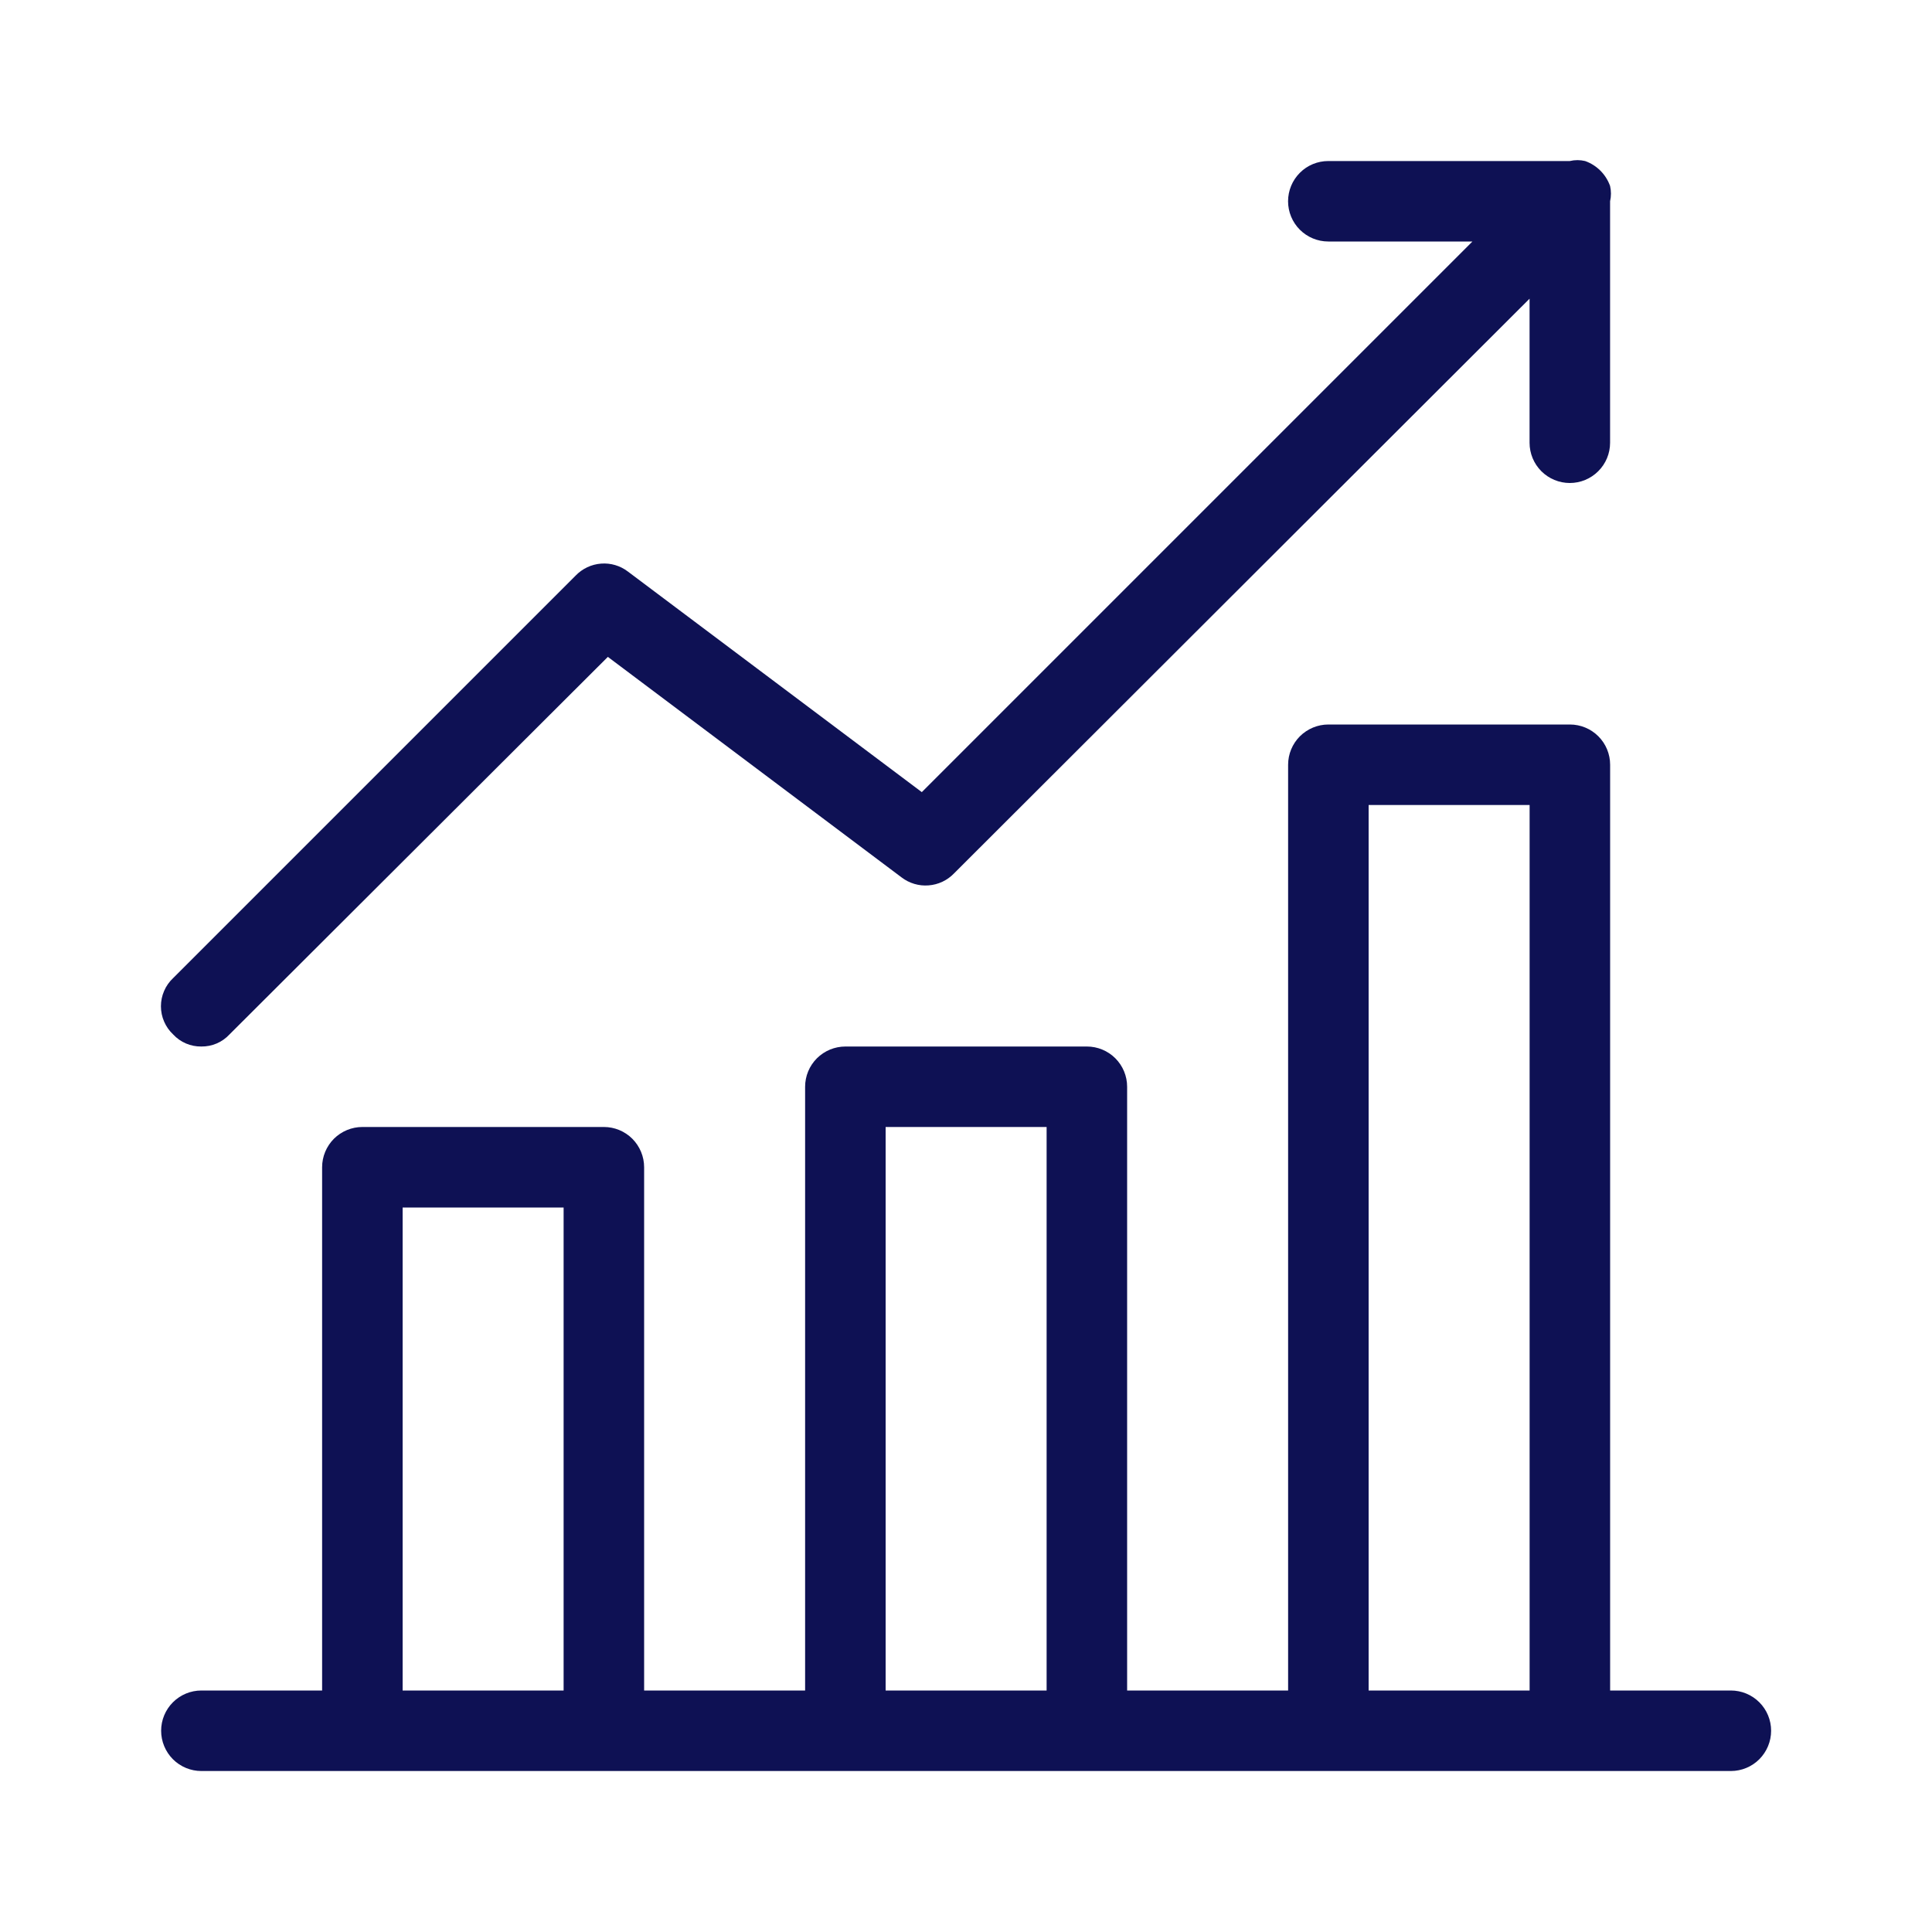<?xml version="1.0" encoding="UTF-8"?> <svg xmlns="http://www.w3.org/2000/svg" width="40" height="40" viewBox="0 0 40 40" fill="none"> <path d="M35.836 35H33.336V15.833C33.336 15.612 33.248 15.4 33.092 15.244C32.936 15.088 32.724 15 32.503 15H27.503C27.282 15 27.07 15.088 26.913 15.244C26.757 15.4 26.669 15.612 26.669 15.833V35H23.336V22.5C23.336 22.279 23.248 22.067 23.092 21.911C22.936 21.755 22.724 21.667 22.503 21.667H17.503C17.282 21.667 17.07 21.755 16.913 21.911C16.757 22.067 16.669 22.279 16.669 22.5V35H13.336V24.167C13.336 23.946 13.248 23.734 13.092 23.577C12.936 23.421 12.724 23.333 12.503 23.333H7.503C7.282 23.333 7.07 23.421 6.913 23.577C6.757 23.734 6.669 23.946 6.669 24.167V35H4.169C3.948 35 3.736 35.088 3.58 35.244C3.424 35.4 3.336 35.612 3.336 35.833C3.336 36.054 3.424 36.266 3.58 36.423C3.736 36.579 3.948 36.667 4.169 36.667H35.836C36.057 36.667 36.269 36.579 36.425 36.423C36.581 36.266 36.669 36.054 36.669 35.833C36.669 35.612 36.581 35.4 36.425 35.244C36.269 35.088 36.057 35 35.836 35ZM11.669 35H8.336V25H11.669V35ZM21.669 35H18.336V23.333H21.669V35ZM31.669 35H28.336V16.667H31.669V35Z" fill="#0E1154"></path> <path d="M4.168 21.667C4.277 21.668 4.386 21.647 4.486 21.604C4.586 21.561 4.677 21.497 4.751 21.417L12.585 13.6L18.668 18.167C18.827 18.288 19.026 18.347 19.225 18.331C19.425 18.316 19.612 18.228 19.751 18.084L31.668 6.184V9.167C31.668 9.388 31.756 9.6 31.912 9.756C32.068 9.912 32.28 10 32.501 10C32.722 10 32.934 9.912 33.09 9.756C33.247 9.6 33.335 9.388 33.335 9.167V4.167C33.359 4.063 33.359 3.954 33.335 3.85C33.292 3.731 33.224 3.623 33.135 3.534C33.045 3.444 32.937 3.376 32.818 3.334C32.714 3.309 32.605 3.309 32.501 3.334H27.501C27.28 3.334 27.068 3.421 26.912 3.578C26.756 3.734 26.668 3.946 26.668 4.167C26.668 4.388 26.756 4.6 26.912 4.756C27.068 4.912 27.28 5 27.501 5H30.485L19.085 16.4L13.001 11.834C12.842 11.712 12.643 11.653 12.444 11.669C12.244 11.684 12.057 11.773 11.918 11.917L3.585 20.25C3.505 20.325 3.441 20.415 3.398 20.516C3.354 20.616 3.332 20.724 3.332 20.834C3.332 20.943 3.354 21.051 3.398 21.151C3.441 21.252 3.505 21.342 3.585 21.417C3.659 21.497 3.749 21.561 3.85 21.604C3.95 21.647 4.059 21.668 4.168 21.667Z" fill="#0E1154"></path> </svg> 